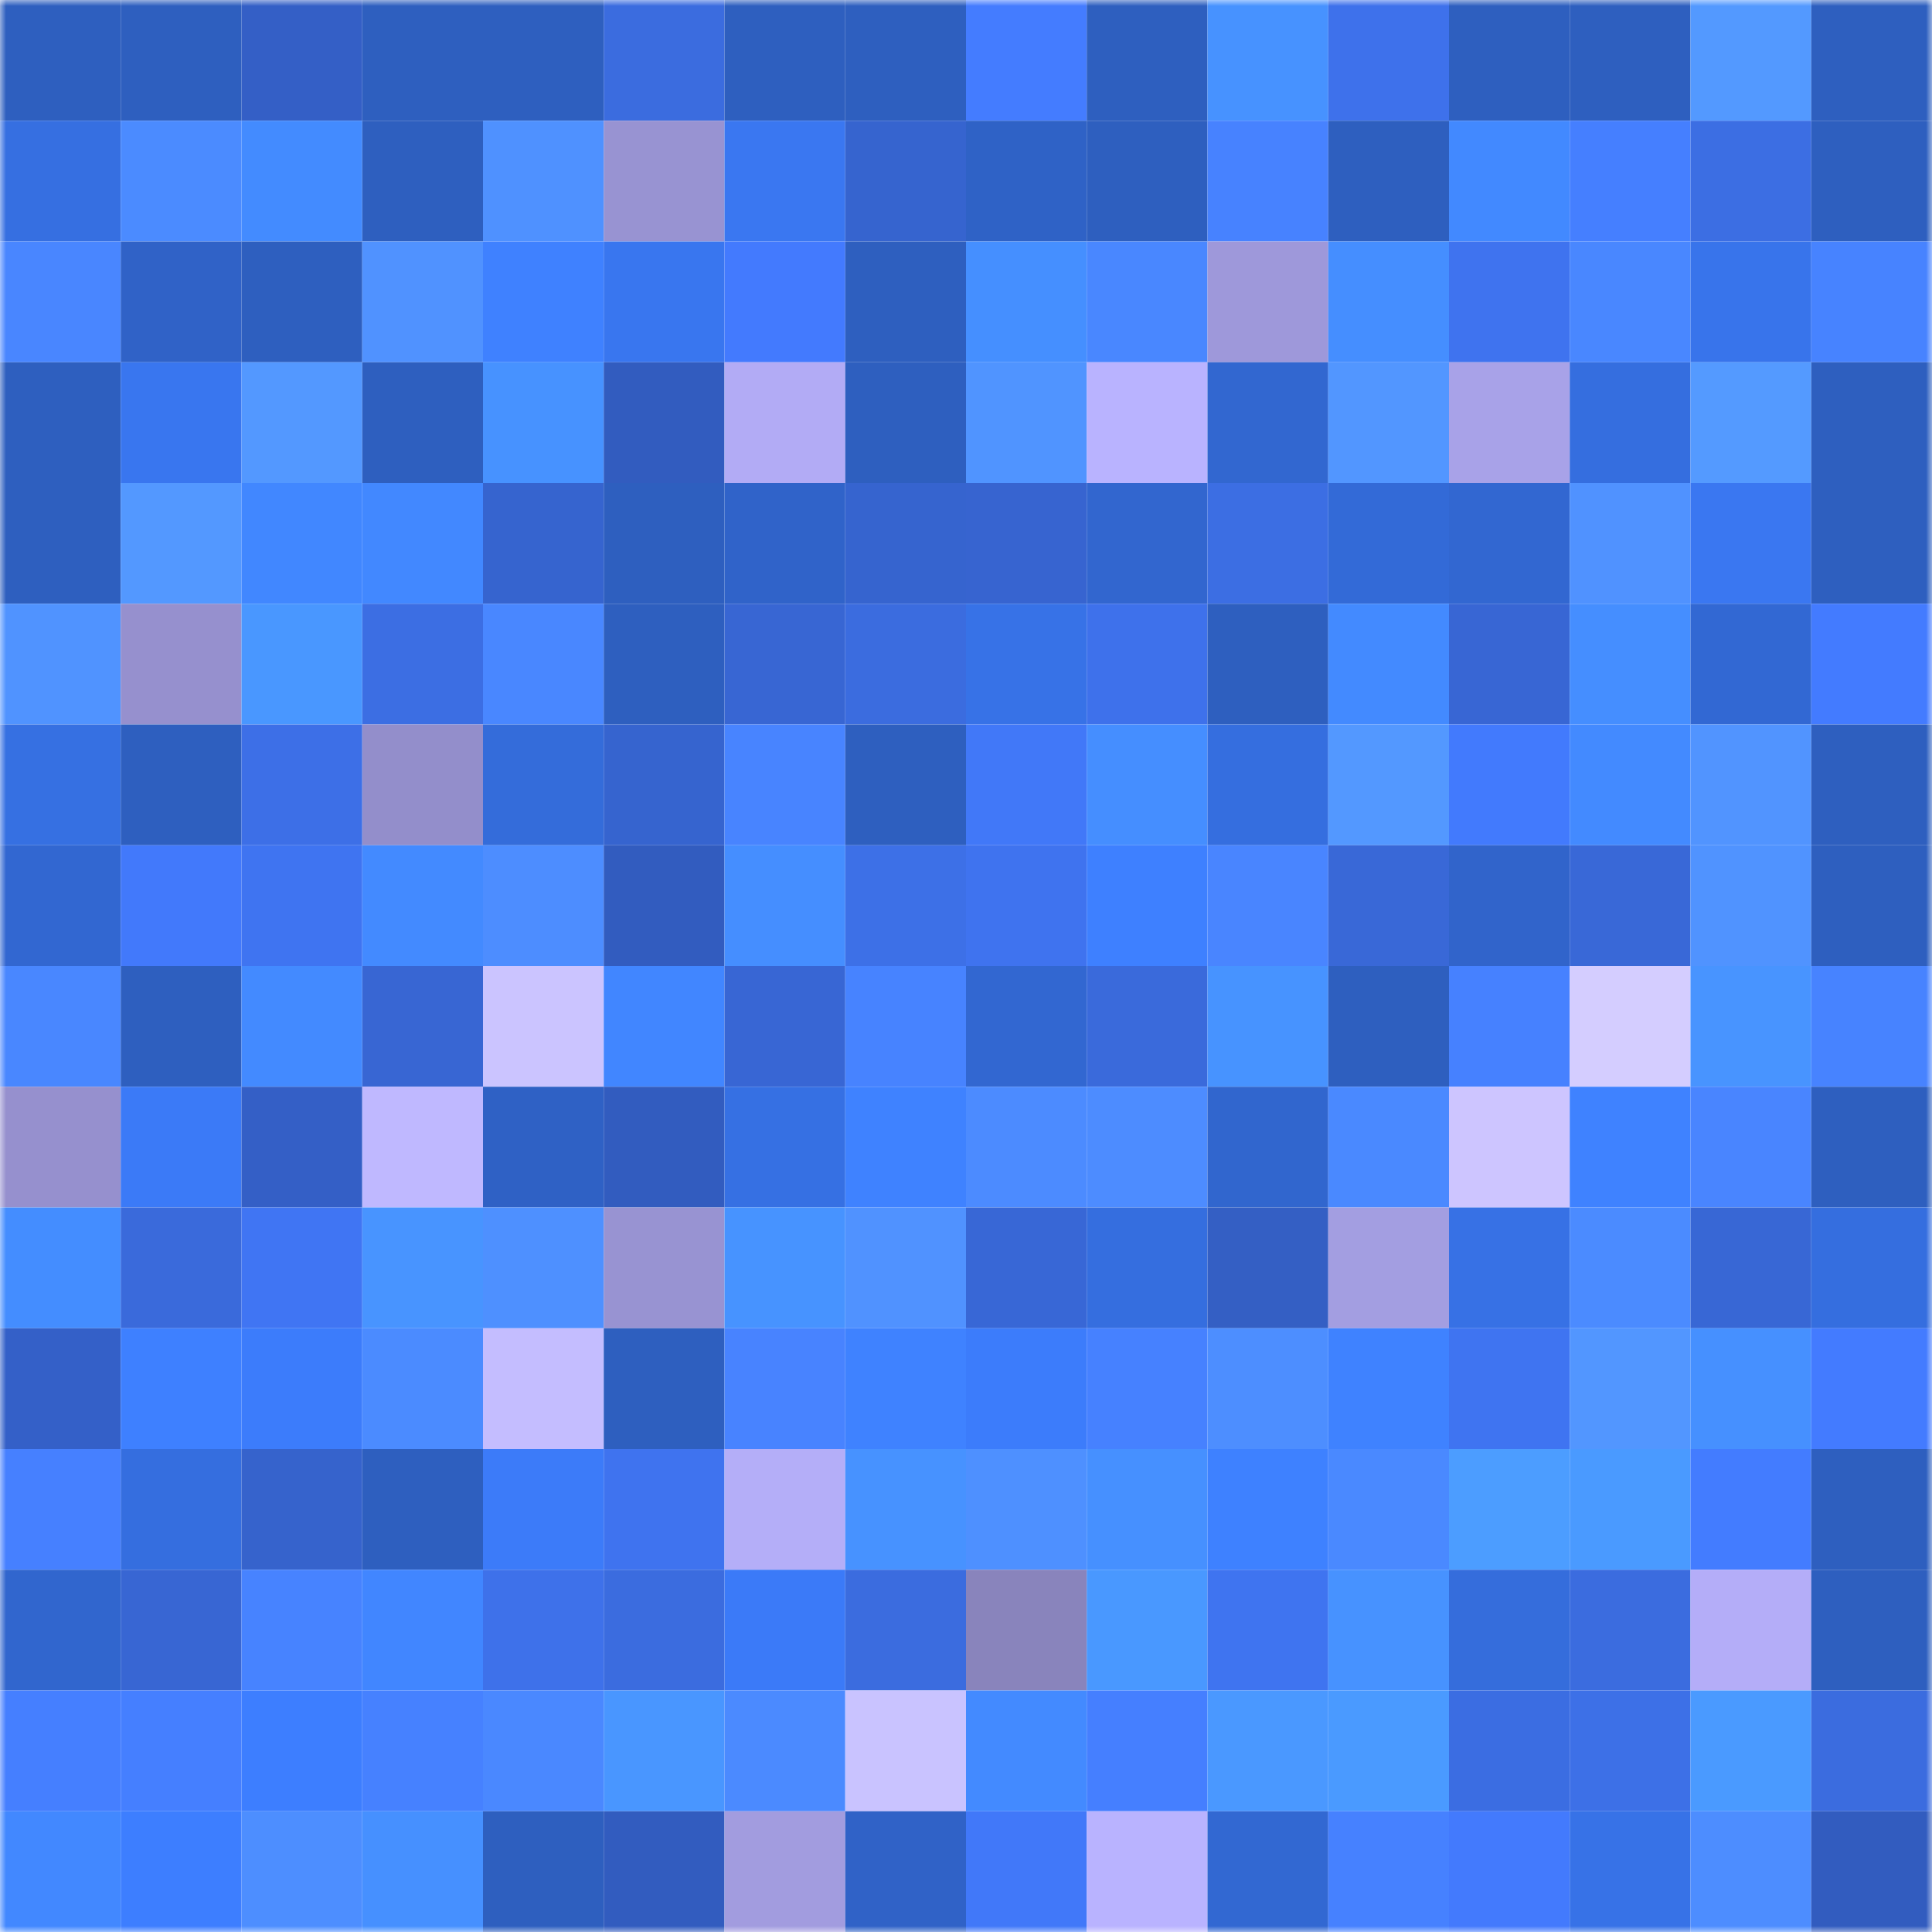 <svg viewBox="0 0 160 160" fill="none" role="img" xmlns="http://www.w3.org/2000/svg" width="240" height="240" name="basenames%2Cjlord.base.eth"><mask id="1020423040" mask-type="alpha" maskUnits="userSpaceOnUse" x="0" y="0" width="160" height="160"><rect width="160" height="160" fill="#FFFFFF"></rect></mask><g mask="url(#1020423040)"><rect x="0" y="0" width="10" height="10" fill="#2e5fbf"></rect><rect x="10" y="0" width="10" height="10" fill="#2e5fbf"></rect><rect x="20" y="0" width="10" height="10" fill="#345fc6"></rect><rect x="30" y="0" width="10" height="10" fill="#2e5fbf"></rect><rect x="40" y="0" width="10" height="10" fill="#2e5fbf"></rect><rect x="50" y="0" width="10" height="10" fill="#3b6cdf"></rect><rect x="60" y="0" width="10" height="10" fill="#2e5fbf"></rect><rect x="70" y="0" width="10" height="10" fill="#2e5fbf"></rect><rect x="80" y="0" width="10" height="10" fill="#447cff"></rect><rect x="90" y="0" width="10" height="10" fill="#2e5fbf"></rect><rect x="100" y="0" width="10" height="10" fill="#4792ff"></rect><rect x="110" y="0" width="10" height="10" fill="#3e71eb"></rect><rect x="120" y="0" width="10" height="10" fill="#2e5fbf"></rect><rect x="130" y="0" width="10" height="10" fill="#2e5fbf"></rect><rect x="140" y="0" width="10" height="10" fill="#5399ff"></rect><rect x="150" y="0" width="10" height="10" fill="#2e5fbf"></rect><rect x="0" y="10" width="10" height="10" fill="#366fe1"></rect><rect x="10" y="10" width="10" height="10" fill="#4b8bff"></rect><rect x="20" y="10" width="10" height="10" fill="#438bff"></rect><rect x="30" y="10" width="10" height="10" fill="#2e5fbf"></rect><rect x="40" y="10" width="10" height="10" fill="#4f91ff"></rect><rect x="50" y="10" width="10" height="10" fill="#9893d2"></rect><rect x="60" y="10" width="10" height="10" fill="#3a77f1"></rect><rect x="70" y="10" width="10" height="10" fill="#3664cf"></rect><rect x="80" y="10" width="10" height="10" fill="#2f62c6"></rect><rect x="90" y="10" width="10" height="10" fill="#2e5fbf"></rect><rect x="100" y="10" width="10" height="10" fill="#4782ff"></rect><rect x="110" y="10" width="10" height="10" fill="#2e5fbf"></rect><rect x="120" y="10" width="10" height="10" fill="#4289ff"></rect><rect x="130" y="10" width="10" height="10" fill="#457fff"></rect><rect x="140" y="10" width="10" height="10" fill="#3c6ee3"></rect><rect x="150" y="10" width="10" height="10" fill="#2e5fbf"></rect><rect x="0" y="20" width="10" height="10" fill="#4986ff"></rect><rect x="10" y="20" width="10" height="10" fill="#3062c7"></rect><rect x="20" y="20" width="10" height="10" fill="#2e5fbf"></rect><rect x="30" y="20" width="10" height="10" fill="#5092ff"></rect><rect x="40" y="20" width="10" height="10" fill="#3f81ff"></rect><rect x="50" y="20" width="10" height="10" fill="#3976ef"></rect><rect x="60" y="20" width="10" height="10" fill="#437afe"></rect><rect x="70" y="20" width="10" height="10" fill="#2e5fbf"></rect><rect x="80" y="20" width="10" height="10" fill="#458fff"></rect><rect x="90" y="20" width="10" height="10" fill="#4987ff"></rect><rect x="100" y="20" width="10" height="10" fill="#9e98da"></rect><rect x="110" y="20" width="10" height="10" fill="#458eff"></rect><rect x="120" y="20" width="10" height="10" fill="#3f73ef"></rect><rect x="130" y="20" width="10" height="10" fill="#4987ff"></rect><rect x="140" y="20" width="10" height="10" fill="#3874eb"></rect><rect x="150" y="20" width="10" height="10" fill="#4783ff"></rect><rect x="0" y="30" width="10" height="10" fill="#2e5fbf"></rect><rect x="10" y="30" width="10" height="10" fill="#3976ef"></rect><rect x="20" y="30" width="10" height="10" fill="#5398ff"></rect><rect x="30" y="30" width="10" height="10" fill="#2e5fbf"></rect><rect x="40" y="30" width="10" height="10" fill="#4792ff"></rect><rect x="50" y="30" width="10" height="10" fill="#325cbf"></rect><rect x="60" y="30" width="10" height="10" fill="#b2abf5"></rect><rect x="70" y="30" width="10" height="10" fill="#2e5fbf"></rect><rect x="80" y="30" width="10" height="10" fill="#5094ff"></rect><rect x="90" y="30" width="10" height="10" fill="#b9b3ff"></rect><rect x="100" y="30" width="10" height="10" fill="#3267d0"></rect><rect x="110" y="30" width="10" height="10" fill="#5296ff"></rect><rect x="120" y="30" width="10" height="10" fill="#a8a2e8"></rect><rect x="130" y="30" width="10" height="10" fill="#356edf"></rect><rect x="140" y="30" width="10" height="10" fill="#549aff"></rect><rect x="150" y="30" width="10" height="10" fill="#2e5fbf"></rect><rect x="0" y="40" width="10" height="10" fill="#2e5fbf"></rect><rect x="10" y="40" width="10" height="10" fill="#5398ff"></rect><rect x="20" y="40" width="10" height="10" fill="#4187ff"></rect><rect x="30" y="40" width="10" height="10" fill="#4288ff"></rect><rect x="40" y="40" width="10" height="10" fill="#3664cf"></rect><rect x="50" y="40" width="10" height="10" fill="#2e5fbf"></rect><rect x="60" y="40" width="10" height="10" fill="#3063c9"></rect><rect x="70" y="40" width="10" height="10" fill="#3664cf"></rect><rect x="80" y="40" width="10" height="10" fill="#3764d0"></rect><rect x="90" y="40" width="10" height="10" fill="#3266cf"></rect><rect x="100" y="40" width="10" height="10" fill="#3c6ee3"></rect><rect x="110" y="40" width="10" height="10" fill="#336ad7"></rect><rect x="120" y="40" width="10" height="10" fill="#3267d1"></rect><rect x="130" y="40" width="10" height="10" fill="#5092ff"></rect><rect x="140" y="40" width="10" height="10" fill="#3a77f1"></rect><rect x="150" y="40" width="10" height="10" fill="#2e5fbf"></rect><rect x="0" y="50" width="10" height="10" fill="#5093ff"></rect><rect x="10" y="50" width="10" height="10" fill="#9690ce"></rect><rect x="20" y="50" width="10" height="10" fill="#4997ff"></rect><rect x="30" y="50" width="10" height="10" fill="#3c6ee3"></rect><rect x="40" y="50" width="10" height="10" fill="#4987ff"></rect><rect x="50" y="50" width="10" height="10" fill="#2e5fbf"></rect><rect x="60" y="50" width="10" height="10" fill="#3866d3"></rect><rect x="70" y="50" width="10" height="10" fill="#3b6cdf"></rect><rect x="80" y="50" width="10" height="10" fill="#3772e7"></rect><rect x="90" y="50" width="10" height="10" fill="#3e71eb"></rect><rect x="100" y="50" width="10" height="10" fill="#2e5fbf"></rect><rect x="110" y="50" width="10" height="10" fill="#438aff"></rect><rect x="120" y="50" width="10" height="10" fill="#3866d4"></rect><rect x="130" y="50" width="10" height="10" fill="#458eff"></rect><rect x="140" y="50" width="10" height="10" fill="#3268d3"></rect><rect x="150" y="50" width="10" height="10" fill="#437bff"></rect><rect x="0" y="60" width="10" height="10" fill="#3670e2"></rect><rect x="10" y="60" width="10" height="10" fill="#2e5fbf"></rect><rect x="20" y="60" width="10" height="10" fill="#3d6fe7"></rect><rect x="30" y="60" width="10" height="10" fill="#938ecb"></rect><rect x="40" y="60" width="10" height="10" fill="#346cda"></rect><rect x="50" y="60" width="10" height="10" fill="#3664cf"></rect><rect x="60" y="60" width="10" height="10" fill="#4884ff"></rect><rect x="70" y="60" width="10" height="10" fill="#2e5fbf"></rect><rect x="80" y="60" width="10" height="10" fill="#4178f8"></rect><rect x="90" y="60" width="10" height="10" fill="#458eff"></rect><rect x="100" y="60" width="10" height="10" fill="#356edf"></rect><rect x="110" y="60" width="10" height="10" fill="#5398ff"></rect><rect x="120" y="60" width="10" height="10" fill="#427afd"></rect><rect x="130" y="60" width="10" height="10" fill="#438aff"></rect><rect x="140" y="60" width="10" height="10" fill="#5194ff"></rect><rect x="150" y="60" width="10" height="10" fill="#2e5fbf"></rect><rect x="0" y="70" width="10" height="10" fill="#3267d1"></rect><rect x="10" y="70" width="10" height="10" fill="#4279fb"></rect><rect x="20" y="70" width="10" height="10" fill="#3f74f1"></rect><rect x="30" y="70" width="10" height="10" fill="#438aff"></rect><rect x="40" y="70" width="10" height="10" fill="#4d8dff"></rect><rect x="50" y="70" width="10" height="10" fill="#325cbf"></rect><rect x="60" y="70" width="10" height="10" fill="#458eff"></rect><rect x="70" y="70" width="10" height="10" fill="#3d70e7"></rect><rect x="80" y="70" width="10" height="10" fill="#3f73ef"></rect><rect x="90" y="70" width="10" height="10" fill="#3e80ff"></rect><rect x="100" y="70" width="10" height="10" fill="#4985ff"></rect><rect x="110" y="70" width="10" height="10" fill="#3968d7"></rect><rect x="120" y="70" width="10" height="10" fill="#3164cb"></rect><rect x="130" y="70" width="10" height="10" fill="#3968d7"></rect><rect x="140" y="70" width="10" height="10" fill="#5093ff"></rect><rect x="150" y="70" width="10" height="10" fill="#2e5fbf"></rect><rect x="0" y="80" width="10" height="10" fill="#4987ff"></rect><rect x="10" y="80" width="10" height="10" fill="#2e5fbf"></rect><rect x="20" y="80" width="10" height="10" fill="#438aff"></rect><rect x="30" y="80" width="10" height="10" fill="#3866d3"></rect><rect x="40" y="80" width="10" height="10" fill="#cbc4ff"></rect><rect x="50" y="80" width="10" height="10" fill="#4186ff"></rect><rect x="60" y="80" width="10" height="10" fill="#3866d4"></rect><rect x="70" y="80" width="10" height="10" fill="#4783ff"></rect><rect x="80" y="80" width="10" height="10" fill="#3267d1"></rect><rect x="90" y="80" width="10" height="10" fill="#3a6adb"></rect><rect x="100" y="80" width="10" height="10" fill="#4793ff"></rect><rect x="110" y="80" width="10" height="10" fill="#2e5fbf"></rect><rect x="120" y="80" width="10" height="10" fill="#4681ff"></rect><rect x="130" y="80" width="10" height="10" fill="#d4cdff"></rect><rect x="140" y="80" width="10" height="10" fill="#4894ff"></rect><rect x="150" y="80" width="10" height="10" fill="#4783ff"></rect><rect x="0" y="90" width="10" height="10" fill="#9690ce"></rect><rect x="10" y="90" width="10" height="10" fill="#3b7af7"></rect><rect x="20" y="90" width="10" height="10" fill="#345fc6"></rect><rect x="30" y="90" width="10" height="10" fill="#bfb8ff"></rect><rect x="40" y="90" width="10" height="10" fill="#2f61c5"></rect><rect x="50" y="90" width="10" height="10" fill="#325cbf"></rect><rect x="60" y="90" width="10" height="10" fill="#3670e3"></rect><rect x="70" y="90" width="10" height="10" fill="#3f82ff"></rect><rect x="80" y="90" width="10" height="10" fill="#4c8bff"></rect><rect x="90" y="90" width="10" height="10" fill="#4d8cff"></rect><rect x="100" y="90" width="10" height="10" fill="#3166ce"></rect><rect x="110" y="90" width="10" height="10" fill="#4a89ff"></rect><rect x="120" y="90" width="10" height="10" fill="#cdc5ff"></rect><rect x="130" y="90" width="10" height="10" fill="#3f82ff"></rect><rect x="140" y="90" width="10" height="10" fill="#4985ff"></rect><rect x="150" y="90" width="10" height="10" fill="#2e5fbf"></rect><rect x="0" y="100" width="10" height="10" fill="#448dff"></rect><rect x="10" y="100" width="10" height="10" fill="#3a6adb"></rect><rect x="20" y="100" width="10" height="10" fill="#4075f3"></rect><rect x="30" y="100" width="10" height="10" fill="#4894ff"></rect><rect x="40" y="100" width="10" height="10" fill="#4e90ff"></rect><rect x="50" y="100" width="10" height="10" fill="#9893d2"></rect><rect x="60" y="100" width="10" height="10" fill="#4793ff"></rect><rect x="70" y="100" width="10" height="10" fill="#5092ff"></rect><rect x="80" y="100" width="10" height="10" fill="#3867d6"></rect><rect x="90" y="100" width="10" height="10" fill="#356edf"></rect><rect x="100" y="100" width="10" height="10" fill="#345fc4"></rect><rect x="110" y="100" width="10" height="10" fill="#a39ee1"></rect><rect x="120" y="100" width="10" height="10" fill="#3771e5"></rect><rect x="130" y="100" width="10" height="10" fill="#4b8bff"></rect><rect x="140" y="100" width="10" height="10" fill="#3867d5"></rect><rect x="150" y="100" width="10" height="10" fill="#356edf"></rect><rect x="0" y="110" width="10" height="10" fill="#3460c8"></rect><rect x="10" y="110" width="10" height="10" fill="#3e80ff"></rect><rect x="20" y="110" width="10" height="10" fill="#3c7cfb"></rect><rect x="30" y="110" width="10" height="10" fill="#4b8bff"></rect><rect x="40" y="110" width="10" height="10" fill="#c4bdff"></rect><rect x="50" y="110" width="10" height="10" fill="#2e5fbf"></rect><rect x="60" y="110" width="10" height="10" fill="#4883ff"></rect><rect x="70" y="110" width="10" height="10" fill="#3f82ff"></rect><rect x="80" y="110" width="10" height="10" fill="#3c7cfb"></rect><rect x="90" y="110" width="10" height="10" fill="#4681ff"></rect><rect x="100" y="110" width="10" height="10" fill="#4d8eff"></rect><rect x="110" y="110" width="10" height="10" fill="#3f82ff"></rect><rect x="120" y="110" width="10" height="10" fill="#3f74f1"></rect><rect x="130" y="110" width="10" height="10" fill="#5296ff"></rect><rect x="140" y="110" width="10" height="10" fill="#4690ff"></rect><rect x="150" y="110" width="10" height="10" fill="#437bff"></rect><rect x="0" y="120" width="10" height="10" fill="#4680ff"></rect><rect x="10" y="120" width="10" height="10" fill="#356edf"></rect><rect x="20" y="120" width="10" height="10" fill="#3663cc"></rect><rect x="30" y="120" width="10" height="10" fill="#2e5fbf"></rect><rect x="40" y="120" width="10" height="10" fill="#3c7bf9"></rect><rect x="50" y="120" width="10" height="10" fill="#3f73ef"></rect><rect x="60" y="120" width="10" height="10" fill="#b4aef8"></rect><rect x="70" y="120" width="10" height="10" fill="#4792ff"></rect><rect x="80" y="120" width="10" height="10" fill="#4e90ff"></rect><rect x="90" y="120" width="10" height="10" fill="#4690ff"></rect><rect x="100" y="120" width="10" height="10" fill="#3e81ff"></rect><rect x="110" y="120" width="10" height="10" fill="#4a89ff"></rect><rect x="120" y="120" width="10" height="10" fill="#4c9dff"></rect><rect x="130" y="120" width="10" height="10" fill="#4a9aff"></rect><rect x="140" y="120" width="10" height="10" fill="#437cff"></rect><rect x="150" y="120" width="10" height="10" fill="#2e5fbf"></rect><rect x="0" y="130" width="10" height="10" fill="#3166ce"></rect><rect x="10" y="130" width="10" height="10" fill="#3866d3"></rect><rect x="20" y="130" width="10" height="10" fill="#4783ff"></rect><rect x="30" y="130" width="10" height="10" fill="#4186ff"></rect><rect x="40" y="130" width="10" height="10" fill="#3e71ea"></rect><rect x="50" y="130" width="10" height="10" fill="#3b6cdf"></rect><rect x="60" y="130" width="10" height="10" fill="#3b7af8"></rect><rect x="70" y="130" width="10" height="10" fill="#3b6cdf"></rect><rect x="80" y="130" width="10" height="10" fill="#8984bc"></rect><rect x="90" y="130" width="10" height="10" fill="#4998ff"></rect><rect x="100" y="130" width="10" height="10" fill="#3f74f0"></rect><rect x="110" y="130" width="10" height="10" fill="#4792ff"></rect><rect x="120" y="130" width="10" height="10" fill="#356ddc"></rect><rect x="130" y="130" width="10" height="10" fill="#3b6cdf"></rect><rect x="140" y="130" width="10" height="10" fill="#b4adf8"></rect><rect x="150" y="130" width="10" height="10" fill="#2e5fbf"></rect><rect x="0" y="140" width="10" height="10" fill="#457fff"></rect><rect x="10" y="140" width="10" height="10" fill="#457fff"></rect><rect x="20" y="140" width="10" height="10" fill="#3d7eff"></rect><rect x="30" y="140" width="10" height="10" fill="#4681ff"></rect><rect x="40" y="140" width="10" height="10" fill="#4a88ff"></rect><rect x="50" y="140" width="10" height="10" fill="#4996ff"></rect><rect x="60" y="140" width="10" height="10" fill="#4b8aff"></rect><rect x="70" y="140" width="10" height="10" fill="#c9c3ff"></rect><rect x="80" y="140" width="10" height="10" fill="#438aff"></rect><rect x="90" y="140" width="10" height="10" fill="#457fff"></rect><rect x="100" y="140" width="10" height="10" fill="#4a98ff"></rect><rect x="110" y="140" width="10" height="10" fill="#4a9aff"></rect><rect x="120" y="140" width="10" height="10" fill="#3b6de2"></rect><rect x="130" y="140" width="10" height="10" fill="#3d70e7"></rect><rect x="140" y="140" width="10" height="10" fill="#4a9aff"></rect><rect x="150" y="140" width="10" height="10" fill="#3b6cdf"></rect><rect x="0" y="150" width="10" height="10" fill="#4288ff"></rect><rect x="10" y="150" width="10" height="10" fill="#3d7eff"></rect><rect x="20" y="150" width="10" height="10" fill="#4d8eff"></rect><rect x="30" y="150" width="10" height="10" fill="#4690ff"></rect><rect x="40" y="150" width="10" height="10" fill="#2e5fbf"></rect><rect x="50" y="150" width="10" height="10" fill="#325cbf"></rect><rect x="60" y="150" width="10" height="10" fill="#a29cdf"></rect><rect x="70" y="150" width="10" height="10" fill="#3062c7"></rect><rect x="80" y="150" width="10" height="10" fill="#4178f9"></rect><rect x="90" y="150" width="10" height="10" fill="#b9b3ff"></rect><rect x="100" y="150" width="10" height="10" fill="#3268d2"></rect><rect x="110" y="150" width="10" height="10" fill="#4681ff"></rect><rect x="120" y="150" width="10" height="10" fill="#437afd"></rect><rect x="130" y="150" width="10" height="10" fill="#3772e7"></rect><rect x="140" y="150" width="10" height="10" fill="#4d8dff"></rect><rect x="150" y="150" width="10" height="10" fill="#325cbf"></rect></g></svg>